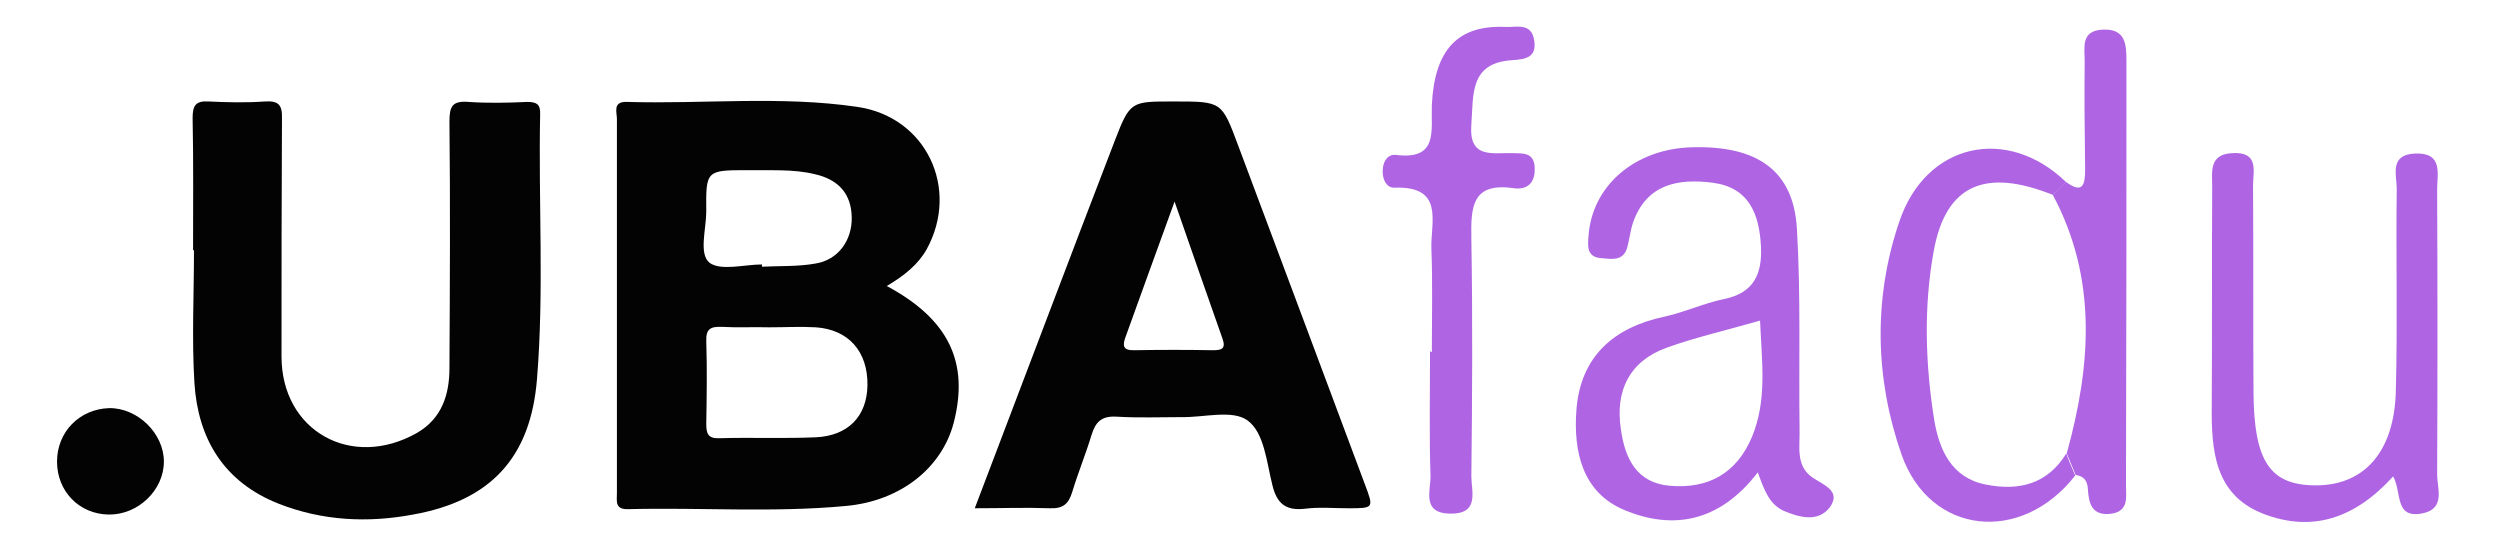 <?xml version="1.0" encoding="utf-8"?>
<!-- Generator: Adobe Illustrator 24.0.1, SVG Export Plug-In . SVG Version: 6.00 Build 0)  -->
<svg version="1.1" id="Capa_1" xmlns="http://www.w3.org/2000/svg" xmlns:xlink="http://www.w3.org/1999/xlink" x="0px" y="0px"
	 viewBox="0 0 556.8 124.8" style="enable-background:new 0 0 556.8 124.8;" xml:space="preserve">
<style type="text/css">
	.st0{fill:#030303;}
	.st1{fill:#AF64E3;}
</style>
<g>
	<path class="st0" d="M197.5,63.7c13.8,7.4,18.4,17,14.9,30.5c-2.6,9.9-11.7,17.4-24.1,18.5c-16.1,1.5-32.3,0.3-48.4,0.7
		c-3,0.1-2.5-1.8-2.5-3.6c0-11.6,0-23.3,0-34.9c0-16.1,0-32.3,0-48.4c0-1.5-1-3.9,2.2-3.8c17.1,0.5,34.3-1.4,51.3,1.1
		c15.4,2.2,22.9,18.2,15.5,31.7C204.5,58.9,201.4,61.4,197.5,63.7z M171.3,72.9C171.3,72.9,171.3,72.9,171.3,72.9
		c-3.5-0.1-7,0.1-10.5-0.1c-2.5-0.1-3.6,0.4-3.5,3.2c0.2,6.1,0.1,12.3,0,18.4c0,2.2,0.4,3.3,2.9,3.2c7.1-0.2,14.3,0.1,21.4-0.2
		c7.3-0.3,11.5-4.7,11.6-11.6c0.1-7.5-4.2-12.4-11.5-12.9C178.3,72.7,174.8,72.9,171.3,72.9z M169.7,58.9c0,0.2,0,0.3,0,0.5
		c4-0.2,8,0,11.9-0.7c5.1-0.8,8.2-5.2,8.1-10.3c-0.1-5.2-2.9-8.4-8.2-9.6c-4.9-1.2-9.9-0.8-14.9-0.9c-9.3,0-9.4,0-9.3,9.2
		c0,3.9-1.7,9.4,0.7,11.4C160.5,60.4,165.8,58.9,169.7,58.9z"/>
	<path class="st0" d="M43,55.7c0-9.8,0.1-19.6-0.1-29.4c0-2.7,0.6-3.9,3.6-3.7c4.1,0.2,8.3,0.3,12.5,0c3.1-0.2,3.9,0.8,3.8,3.9
		c-0.1,17.6-0.1,35.3-0.1,52.9c0,16.6,15.6,25.3,30.2,17c5.5-3.2,7.2-8.5,7.2-14.4c0.1-18.3,0.2-36.6,0-54.9c0-3.4,0.6-4.7,4.3-4.4
		c4.3,0.3,8.7,0.2,13,0c2.1,0,3,0.5,2.9,2.8c-0.4,19.6,0.9,39.3-0.7,58.9c-1.4,17.5-10.3,27.1-27.6,30.2
		c-10.1,1.9-20.2,1.4-29.9-2.4c-12.2-4.8-18-14.4-18.8-26.9c-0.6-9.8-0.1-19.6-0.1-29.4C43.2,55.7,43.1,55.7,43,55.7z"/>
	<path class="st0" d="M217.1,113.2c10.6-27.8,20.8-54.9,31.2-81.9c3.4-8.8,3.6-8.7,13.2-8.7c10.7,0,10.6,0,14.3,9.9
		c9.4,25.1,18.8,50.2,28.2,75.4c2,5.3,2,5.3-3.8,5.3c-3.2,0-6.4-0.3-9.5,0.1c-4.3,0.5-6.3-1.1-7.3-5.2c-1.3-5.1-1.8-11.8-5.6-14.5
		c-3.4-2.4-9.7-0.6-14.6-0.7c-4.8,0-9.7,0.2-14.5-0.1c-3.4-0.2-4.7,1.2-5.6,4.1c-1.3,4.3-3,8.4-4.3,12.7c-0.8,2.6-2,3.7-4.9,3.6
		C228.4,113,223.1,113.2,217.1,113.2z M261.6,44.9c-3.9,10.7-7.4,20.4-10.9,30.1c-0.7,1.9-0.7,3.1,2,3c5.8-0.1,11.6-0.1,17.4,0
		c1.8,0,3-0.2,2.2-2.5C268.8,65.6,265.4,55.8,261.6,44.9z"/>
	<path class="st0" d="M12.7,102.8c0-6.6,5-11.7,11.6-11.9c6.3-0.1,12.2,5.6,12.2,11.9c0,6.4-5.8,11.9-12.3,11.8
		C17.6,114.5,12.7,109.4,12.7,102.8z"/>
</g>
<g>
	<path class="st1" d="M391.5,105.2c-8.5,11.1-18.9,12.9-29.7,8.4c-9.4-3.9-11.4-13.1-10.7-22.3c0.9-11.9,8.3-18.4,19.7-20.8
		c4.5-1,8.8-3,13.2-3.9c6.8-1.4,8.5-5.8,8.2-11.8c-0.4-7.1-2.6-13-10.7-14.1c-7.8-1-14.8,0.3-17.8,8.9c-0.6,1.8-0.8,3.8-1.3,5.6
		c-0.9,3-3.5,2.5-5.7,2.3c-3.3-0.2-3.1-2.6-2.9-5c0.8-11.2,10.4-19.4,23.1-19.7c14.5-0.4,22.5,5.2,23.3,18c0.9,14.9,0.4,30,0.6,44.9
		c0.1,3.7-0.9,8,2.8,10.6c2.5,1.7,6.5,3,4,6.6c-2.6,3.5-6.8,2.4-10.5,0.8C394.1,112.2,393,109.4,391.5,105.2z M392,71.4
		c-7.6,2.2-14.3,3.7-20.7,6c-8.4,3-11.6,9.6-10.3,18.2c0.9,6.5,3.5,12,11,12.6c8.5,0.7,14.8-2.8,18.2-10.9
		C393.6,89.1,392.4,80.8,392,71.4z"/>
	<path class="st1" d="M533,106.1c-8.6,9.5-18.2,12.5-29,8.3c-10.9-4.3-11.5-14.3-11.4-24.3c0.1-16.2,0-32.3,0.1-48.5
		c0-3.3-0.8-7.3,4.6-7.5c5.9-0.3,4.5,4.1,4.5,7.1c0.1,15.4,0,30.8,0.1,46.2c0.1,15.4,3.7,20.7,13.9,20.7c10.8,0,17.5-7.5,17.8-21.1
		c0.4-15,0-30,0.2-45c0-3-1.7-7.5,4-7.8c6.4-0.3,5,4.5,5,8c0.1,21.2,0.1,42.3,0,63.5c0,3,1.9,7.5-3.1,8.6
		C533.2,115.7,535,109.7,533,106.1z"/>
	<path class="st1" d="M318.9,78.4c0-7.7,0.2-15.4-0.1-23c-0.2-5.9,3-14-8.2-13.6c-2,0.1-2.9-2.3-2.6-4.4c0.2-1.7,1.2-3.1,2.9-2.9
		c9.5,1.2,7.8-5.4,8-11.1c0.6-12.4,5.8-17.9,16.5-17.4c2.4,0.1,5.7-1,6.3,3c0.6,3.8-1.9,4.2-4.9,4.4c-9.6,0.6-8.6,7.8-9.1,14.3
		c-0.6,7.7,4.6,6.3,9.1,6.4c2.2,0.1,4.8-0.3,5,3.1c0.2,3.4-1.5,5.2-4.8,4.7c-9.3-1.3-9.4,4.4-9.3,11.2c0.3,17.7,0.2,35.3,0,53
		c0,3.3,1.9,8.4-4.7,8.3c-6.5-0.1-4.3-5.2-4.4-8.5c-0.3-9.2-0.1-18.4-0.1-27.7C318.7,78.4,318.8,78.4,318.9,78.4z"/>
	<path class="st1" d="M462.2,105.9c-12,15.4-32.4,13.3-38.7-4.7c-5.9-16.9-6.3-34.7-0.5-51.8c5.9-17.6,24-21.5,37.1-8.9
		c-1,1-1.9,2-2.9,2.9c-15-6-23.8-2.3-26.5,12.4c-2.3,12.5-1.9,25.3,0.1,37.8c1.1,6.5,3.8,12.8,11.4,14.3c7.3,1.5,13.8,0,18-6.9
		C460.8,102.7,461.5,104.3,462.2,105.9z"/>
	<path class="st1" d="M457.2,43.4c1-1,1.9-2,2.9-2.9c3.7,2.7,4.3,0.8,4.3-2.7c-0.1-8.1-0.2-16.2-0.1-24.3c0-2.9-0.9-6.6,3.9-6.9
		c5.1-0.3,5.4,3.1,5.4,6.8c0,31.6,0,63.1-0.1,94.7c0,2.5,0.7,5.7-3.2,6.3c-4.4,0.6-5.1-2.2-5.3-5.6c-0.1-1.7-0.9-2.8-2.7-3
		c-0.7-1.6-1.3-3.2-2-4.8C465.7,81.5,467.2,62.1,457.2,43.4z"/>
</g>
</svg>
